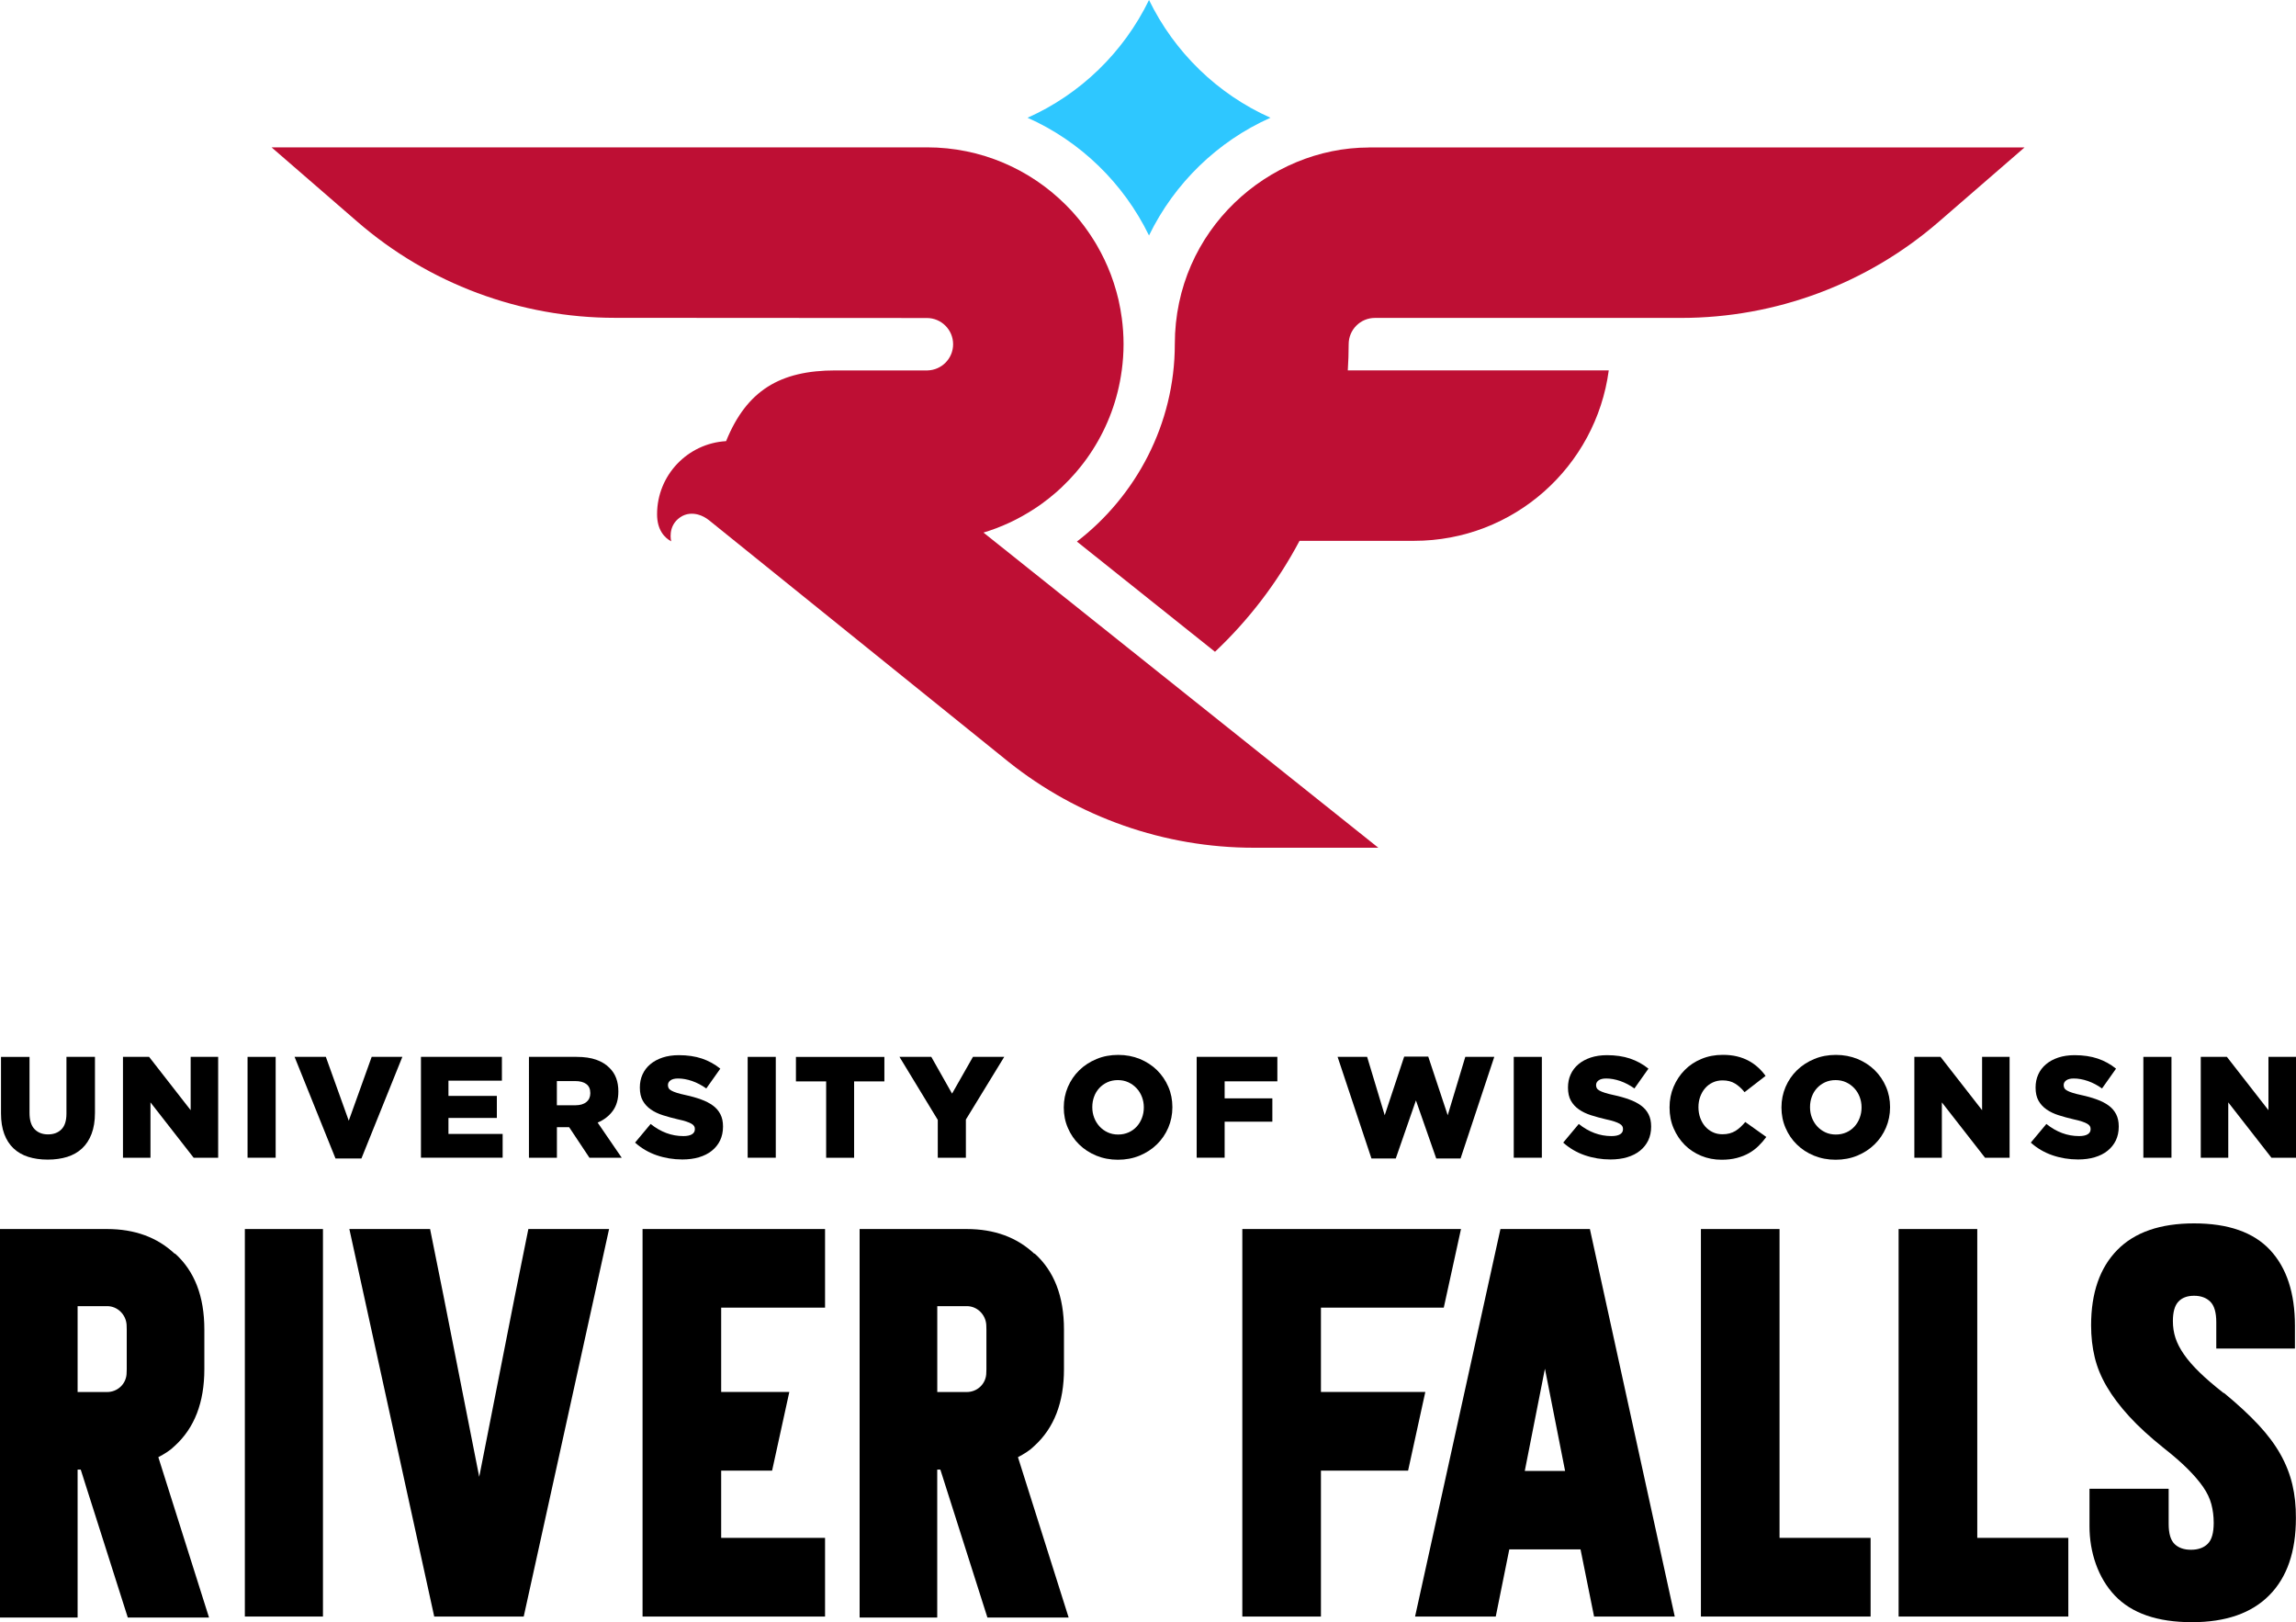 <?xml version="1.0" encoding="utf-8"?>
<!-- Generator: Adobe Illustrator 26.5.0, SVG Export Plug-In . SVG Version: 6.00 Build 0)  -->
<svg version="1.1" id="Layer_1" xmlns="http://www.w3.org/2000/svg" xmlns:xlink="http://www.w3.org/1999/xlink" x="0px" y="0px"
	 viewBox="0 0 500 353.25" style="enable-background:new 0 0 500 353.25;" xml:space="preserve">
<style type="text/css">
	.st0{fill:#BE0F34;}
	.st1{fill:#2EC7FF;}
</style>
<g>
	<g>
		<path d="M10.39,252.51c-1.57,0-2.98-0.2-4.24-0.6c-1.25-0.4-2.32-1.01-3.2-1.84c-0.88-0.83-1.55-1.87-2.02-3.13
			c-0.47-1.27-0.71-2.76-0.71-4.47v-12.33h6.21v12.2c0,1.59,0.36,2.77,1.09,3.53c0.73,0.76,1.7,1.15,2.93,1.15
			c1.22,0,2.2-0.36,2.93-1.1c0.73-0.73,1.09-1.87,1.09-3.42v-12.36h6.21v12.18c0,1.78-0.25,3.31-0.74,4.59
			c-0.49,1.29-1.18,2.34-2.07,3.17c-0.89,0.83-1.97,1.44-3.23,1.84C13.37,252.31,11.96,252.51,10.39,252.51z"/>
		<path d="M26.78,230.14h5.69l9.05,11.61v-11.61h5.99v21.96h-5.34l-9.4-12.05v12.05h-5.99V230.14z"/>
		<path d="M53.91,230.14h6.12v21.96h-6.12V230.14z"/>
		<path d="M64.15,230.14h6.81l4.99,13.9l4.99-13.9h6.68l-8.91,22.12h-5.65L64.15,230.14z"/>
		<path d="M91.67,230.14h17.63v5.18H97.66v3.32h10.54v4.8H97.66v3.48h11.8v5.18H91.67V230.14z"/>
		<path d="M115.18,230.14h10.38c1.69,0,3.13,0.21,4.3,0.63c1.17,0.42,2.12,1,2.86,1.76c1.3,1.26,1.94,2.96,1.94,5.12v0.06
			c0,1.69-0.41,3.1-1.22,4.2c-0.82,1.11-1.91,1.96-3.29,2.54l5.24,7.65h-7.03l-4.42-6.65h-0.06h-2.6v6.65h-6.09V230.14z
			 M125.28,240.68c1.05,0,1.85-0.24,2.42-0.71c0.57-0.47,0.85-1.1,0.85-1.9v-0.06c0-0.88-0.29-1.53-0.88-1.96
			c-0.58-0.43-1.39-0.64-2.42-0.64h-3.98v5.27H125.28z"/>
		<path d="M148.59,252.48c-1.97,0-3.83-0.31-5.6-0.92c-1.77-0.61-3.33-1.53-4.69-2.75l3.39-4.06c2.2,1.76,4.57,2.64,7.12,2.64
			c0.82,0,1.44-0.13,1.87-0.39c0.43-0.26,0.64-0.63,0.64-1.11v-0.06c0-0.23-0.05-0.43-0.16-0.61c-0.1-0.18-0.3-0.35-0.58-0.52
			c-0.28-0.16-0.66-0.33-1.13-0.48c-0.47-0.16-1.08-0.32-1.83-0.48c-1.17-0.27-2.26-0.57-3.26-0.89c-1.01-0.32-1.88-0.74-2.62-1.25
			c-0.74-0.51-1.33-1.15-1.76-1.91c-0.43-0.76-0.64-1.71-0.64-2.84v-0.06c0-1.02,0.19-1.96,0.58-2.82s0.95-1.6,1.69-2.22
			c0.74-0.63,1.64-1.11,2.68-1.46c1.04-0.34,2.23-0.52,3.54-0.52c1.88,0,3.56,0.25,5.03,0.74c1.47,0.5,2.81,1.23,4,2.2l-3.05,4.31
			c-1-0.71-2.03-1.25-3.09-1.62c-1.06-0.36-2.08-0.55-3.06-0.55c-0.73,0-1.28,0.14-1.65,0.41c-0.37,0.27-0.55,0.61-0.55,1v0.06
			c0,0.25,0.06,0.47,0.17,0.66c0.11,0.19,0.31,0.36,0.6,0.52c0.28,0.16,0.67,0.31,1.16,0.47c0.49,0.16,1.12,0.32,1.87,0.48
			c1.26,0.27,2.39,0.59,3.4,0.96c1.01,0.36,1.88,0.81,2.59,1.33c0.71,0.52,1.25,1.15,1.63,1.89c0.38,0.74,0.57,1.62,0.57,2.65v0.06
			c0,1.13-0.22,2.13-0.64,3.01c-0.43,0.88-1.03,1.62-1.8,2.24c-0.77,0.62-1.71,1.09-2.79,1.41
			C151.15,252.32,149.93,252.48,148.59,252.48z"/>
		<path d="M162.82,230.14h6.12v21.96h-6.12V230.14z"/>
		<path d="M179.92,235.48h-6.59v-5.33h19.26v5.33H186v16.63h-6.09V235.48z"/>
		<path d="M204.23,243.88l-8.35-13.74h6.93l4.52,8l4.55-8h6.81l-8.35,13.65v8.31h-6.12V243.88z"/>
		<path d="M243.45,252.54c-1.69,0-3.26-0.3-4.71-0.89c-1.44-0.6-2.69-1.41-3.73-2.43c-1.05-1.02-1.87-2.23-2.46-3.61
			c-0.6-1.38-0.89-2.86-0.89-4.42v-0.06c0-1.57,0.3-3.05,0.89-4.44c0.6-1.39,1.43-2.61,2.49-3.64c1.07-1.04,2.32-1.85,3.77-2.45
			c1.44-0.6,3.01-0.89,4.71-0.89c1.7,0,3.26,0.3,4.71,0.89c1.44,0.6,2.69,1.41,3.73,2.43c1.04,1.03,1.87,2.23,2.46,3.61
			c0.6,1.38,0.89,2.86,0.89,4.42v0.06c0,1.57-0.3,3.05-0.89,4.44c-0.6,1.39-1.43,2.61-2.49,3.64c-1.06,1.04-2.32,1.85-3.76,2.45
			C246.71,252.25,245.14,252.54,243.45,252.54z M243.49,247.05c0.84,0,1.6-0.16,2.3-0.47c0.69-0.31,1.28-0.74,1.76-1.27
			c0.48-0.53,0.86-1.15,1.13-1.87c0.27-0.71,0.41-1.46,0.41-2.26v-0.06c0-0.8-0.14-1.55-0.41-2.26s-0.66-1.34-1.16-1.88
			c-0.5-0.54-1.1-0.98-1.79-1.3c-0.69-0.32-1.46-0.48-2.3-0.48c-0.84,0-1.6,0.16-2.28,0.47c-0.68,0.31-1.27,0.74-1.76,1.27
			c-0.49,0.53-0.87,1.15-1.13,1.87c-0.26,0.71-0.39,1.46-0.39,2.26v0.06c0,0.8,0.14,1.55,0.41,2.26c0.27,0.71,0.66,1.34,1.15,1.88
			c0.49,0.54,1.09,0.98,1.78,1.3C241.89,246.89,242.65,247.05,243.49,247.05z"/>
		<path d="M260.6,230.14h17.57v5.33h-11.48v3.7h10.39v5.08h-10.39v7.84h-6.09V230.14z"/>
		<path d="M291.29,230.14h6.43l3.83,12.71l4.24-12.77h5.24l4.24,12.77l3.83-12.71h6.31l-7.34,22.12h-5.3l-4.42-12.64l-4.39,12.64
			h-5.3L291.29,230.14z"/>
		<path d="M329.65,230.14h6.12v21.96h-6.12V230.14z"/>
		<path d="M350.71,252.48c-1.97,0-3.83-0.31-5.6-0.92s-3.33-1.53-4.69-2.75l3.39-4.06c2.2,1.76,4.57,2.64,7.12,2.64
			c0.82,0,1.44-0.13,1.87-0.39s0.64-0.63,0.64-1.11v-0.06c0-0.23-0.05-0.43-0.16-0.61c-0.1-0.18-0.3-0.35-0.58-0.52
			c-0.28-0.16-0.66-0.33-1.13-0.48c-0.47-0.16-1.08-0.32-1.83-0.48c-1.17-0.27-2.26-0.57-3.26-0.89c-1.01-0.32-1.88-0.74-2.62-1.25
			c-0.74-0.51-1.33-1.15-1.76-1.91c-0.43-0.76-0.64-1.71-0.64-2.84v-0.06c0-1.02,0.19-1.96,0.58-2.82c0.39-0.86,0.95-1.6,1.69-2.22
			c0.74-0.63,1.64-1.11,2.68-1.46c1.04-0.34,2.23-0.52,3.54-0.52c1.88,0,3.56,0.25,5.03,0.74c1.47,0.5,2.81,1.23,4,2.2l-3.05,4.31
			c-1-0.71-2.03-1.25-3.09-1.62c-1.06-0.36-2.08-0.55-3.06-0.55c-0.73,0-1.28,0.14-1.65,0.41c-0.37,0.27-0.55,0.61-0.55,1v0.06
			c0,0.25,0.06,0.47,0.17,0.66c0.11,0.19,0.31,0.36,0.6,0.52c0.28,0.16,0.67,0.31,1.16,0.47c0.49,0.16,1.12,0.32,1.87,0.48
			c1.26,0.27,2.39,0.59,3.4,0.96c1.01,0.36,1.88,0.81,2.59,1.33c0.71,0.52,1.25,1.15,1.63,1.89s0.57,1.62,0.57,2.65v0.06
			c0,1.13-0.22,2.13-0.64,3.01c-0.43,0.88-1.03,1.62-1.8,2.24c-0.77,0.62-1.71,1.09-2.79,1.41
			C353.26,252.32,352.05,252.48,350.71,252.48z"/>
		<path d="M374.9,252.54c-1.57,0-3.04-0.28-4.42-0.85c-1.38-0.57-2.58-1.36-3.59-2.37c-1.01-1.01-1.82-2.22-2.42-3.61
			c-0.6-1.39-0.89-2.9-0.89-4.53v-0.06c0-1.59,0.29-3.08,0.88-4.47c0.59-1.39,1.39-2.6,2.42-3.64c1.02-1.04,2.24-1.85,3.66-2.43
			c1.41-0.59,2.95-0.88,4.63-0.88c1.13,0,2.15,0.11,3.08,0.33c0.92,0.22,1.76,0.54,2.52,0.94c0.76,0.41,1.45,0.89,2.07,1.46
			c0.62,0.56,1.17,1.18,1.65,1.85l-4.58,3.55c-0.63-0.8-1.32-1.42-2.07-1.88c-0.75-0.46-1.66-0.69-2.73-0.69
			c-0.77,0-1.48,0.15-2.12,0.45c-0.64,0.3-1.19,0.71-1.65,1.24c-0.46,0.52-0.82,1.14-1.08,1.85c-0.26,0.71-0.39,1.46-0.39,2.26v0.06
			c0,0.82,0.13,1.59,0.39,2.31c0.26,0.72,0.62,1.34,1.08,1.87c0.46,0.52,1.01,0.94,1.65,1.24c0.64,0.31,1.34,0.45,2.12,0.45
			c0.57,0,1.08-0.06,1.55-0.19c0.47-0.13,0.9-0.31,1.29-0.55c0.39-0.24,0.75-0.52,1.1-0.85c0.35-0.33,0.69-0.69,1.02-1.08l4.58,3.26
			c-0.52,0.71-1.09,1.37-1.71,1.97c-0.62,0.61-1.32,1.13-2.1,1.57c-0.78,0.44-1.66,0.78-2.64,1.04
			C377.21,252.42,376.11,252.54,374.9,252.54z"/>
		<path d="M399.74,252.54c-1.69,0-3.26-0.3-4.71-0.89s-2.69-1.41-3.73-2.43c-1.05-1.02-1.87-2.23-2.46-3.61
			c-0.6-1.38-0.89-2.86-0.89-4.42v-0.06c0-1.57,0.3-3.05,0.89-4.44c0.6-1.39,1.43-2.61,2.49-3.64c1.07-1.04,2.32-1.85,3.77-2.45
			c1.44-0.6,3.01-0.89,4.71-0.89c1.7,0,3.26,0.3,4.71,0.89c1.44,0.6,2.69,1.41,3.73,2.43c1.04,1.03,1.87,2.23,2.46,3.61
			c0.6,1.38,0.89,2.86,0.89,4.42v0.06c0,1.57-0.3,3.05-0.89,4.44c-0.6,1.39-1.43,2.61-2.49,3.64c-1.06,1.04-2.32,1.85-3.76,2.45
			C403,252.25,401.44,252.54,399.74,252.54z M399.79,247.05c0.84,0,1.6-0.16,2.3-0.47c0.69-0.31,1.28-0.74,1.76-1.27
			c0.48-0.53,0.86-1.15,1.13-1.87c0.27-0.71,0.41-1.46,0.41-2.26v-0.06c0-0.8-0.14-1.55-0.41-2.26s-0.66-1.34-1.16-1.88
			c-0.5-0.54-1.1-0.98-1.79-1.3c-0.69-0.32-1.46-0.48-2.3-0.48c-0.84,0-1.6,0.16-2.28,0.47c-0.68,0.31-1.27,0.74-1.76,1.27
			c-0.49,0.53-0.87,1.15-1.13,1.87c-0.26,0.71-0.39,1.46-0.39,2.26v0.06c0,0.8,0.14,1.55,0.41,2.26c0.27,0.71,0.66,1.34,1.15,1.88
			c0.49,0.54,1.09,0.98,1.78,1.3C398.18,246.89,398.95,247.05,399.79,247.05z"/>
		<path d="M416.9,230.14h5.69l9.05,11.61v-11.61h5.99v21.96h-5.35l-9.4-12.05v12.05h-5.99V230.14z"/>
		<path d="M452.54,252.48c-1.97,0-3.83-0.31-5.6-0.92s-3.33-1.53-4.69-2.75l3.39-4.06c2.2,1.76,4.57,2.64,7.12,2.64
			c0.82,0,1.44-0.13,1.87-0.39s0.64-0.63,0.64-1.11v-0.06c0-0.23-0.05-0.43-0.16-0.61c-0.1-0.18-0.3-0.35-0.58-0.52
			c-0.28-0.16-0.66-0.33-1.13-0.48c-0.47-0.16-1.08-0.32-1.83-0.48c-1.17-0.27-2.26-0.57-3.26-0.89c-1.01-0.32-1.88-0.74-2.62-1.25
			c-0.74-0.51-1.33-1.15-1.76-1.91c-0.43-0.76-0.64-1.71-0.64-2.84v-0.06c0-1.02,0.19-1.96,0.58-2.82c0.39-0.86,0.95-1.6,1.69-2.22
			c0.74-0.63,1.64-1.11,2.68-1.46c1.04-0.34,2.23-0.52,3.54-0.52c1.88,0,3.56,0.25,5.03,0.74c1.47,0.5,2.81,1.23,4,2.2l-3.05,4.31
			c-1-0.71-2.03-1.25-3.09-1.62c-1.06-0.36-2.08-0.55-3.06-0.55c-0.73,0-1.28,0.14-1.65,0.41c-0.37,0.27-0.55,0.61-0.55,1v0.06
			c0,0.25,0.06,0.47,0.17,0.66c0.11,0.19,0.31,0.36,0.6,0.52c0.28,0.16,0.67,0.31,1.16,0.47c0.49,0.16,1.12,0.32,1.87,0.48
			c1.26,0.27,2.39,0.59,3.4,0.96c1.01,0.36,1.88,0.81,2.59,1.33c0.71,0.52,1.25,1.15,1.63,1.89s0.57,1.62,0.57,2.65v0.06
			c0,1.13-0.22,2.13-0.64,3.01c-0.43,0.88-1.03,1.62-1.8,2.24c-0.77,0.62-1.71,1.09-2.79,1.41
			C455.09,252.32,453.88,252.48,452.54,252.48z"/>
		<path d="M466.76,230.14h6.12v21.96h-6.12V230.14z"/>
		<path d="M479.26,230.14h5.69l9.05,11.61v-11.61H500v21.96h-5.35l-9.4-12.05v12.05h-5.99V230.14z"/>
	</g>
	<g>
		<path d="M38.08,314.83c4.28-3.9,6.42-9.46,6.42-16.67v-8.67c0-7.21-2.14-12.73-6.42-16.56v0.11c-3.83-3.61-8.75-5.41-14.76-5.41H0
			v84.6h16.9v-32.22h0.68l10.25,32.22h17.69l-11.04-34.92C35.9,316.56,37.1,315.81,38.08,314.83z M27.6,298.16
			c0,0.38-0.01,0.74-0.04,1.09c-0.17,2.19-2,3.86-4.2,3.87l-0.04,0H16.9v-18.7h6.42c0.01,0,0.03,0,0.04,0
			c2.23,0.01,4.06,1.82,4.21,4.05c0.02,0.32,0.03,0.66,0.03,1.02V298.16z"/>
		<path d="M225.28,314.83c4.28-3.9,6.42-9.46,6.42-16.67v-8.67c0-7.21-2.14-12.73-6.42-16.56v0.11c-3.83-3.61-8.75-5.41-14.76-5.41
			H187.2v84.6h16.9v-32.22h0.68l10.25,32.22h17.69l-11.04-34.92C223.1,316.56,224.31,315.81,225.28,314.83z M214.81,298.16
			c0,0.38-0.01,0.74-0.04,1.09c-0.17,2.19-2,3.86-4.2,3.87l-0.04,0h-6.42v-18.7h6.42c0.01,0,0.03,0,0.04,0
			c2.23,0.01,4.06,1.82,4.21,4.05c0.02,0.32,0.03,0.66,0.03,1.02V298.16z"/>
		<rect x="53.32" y="267.63" width="17.01" height="84.38"/>
		<polygon points="112.13,282.16 104.36,321.59 96.58,282.16 93.66,267.63 76.08,267.63 94.56,352.01 114.05,352.01 132.64,267.63 
			115.06,267.63 		"/>
		<polygon points="287.66,303.11 287.66,284.75 314.41,284.75 318.16,267.63 270.54,267.63 270.54,303.11 270.54,320.24 
			270.54,352.01 287.66,352.01 287.66,320.24 306.64,320.24 310.39,303.11 		"/>
		<polygon points="387.53,267.63 370.41,267.63 370.41,352.01 407.36,352.01 407.36,334.88 387.53,334.88 		"/>
		<polygon points="430.59,267.63 413.46,267.63 413.46,352.01 450.42,352.01 450.42,334.88 430.59,334.88 		"/>
		<path d="M499.21,323.28c-0.53-2.25-1.39-4.45-2.59-6.59c-1.2-2.14-2.8-4.28-4.79-6.42c-1.99-2.14-4.49-4.45-7.49-6.93h-0.11
			c-2.1-1.65-3.85-3.15-5.24-4.51c-1.39-1.35-2.52-2.65-3.38-3.89c-0.86-1.24-1.48-2.44-1.86-3.6c-0.38-1.16-0.56-2.38-0.56-3.66
			c0-1.95,0.39-3.36,1.18-4.22c0.79-0.86,1.93-1.3,3.43-1.3c1.5,0,2.68,0.44,3.55,1.3c0.86,0.87,1.29,2.35,1.29,4.45v5.75h17.13
			v-4.96c0-7.13-1.8-12.63-5.41-16.5c-3.61-3.87-9.13-5.8-16.56-5.8c-7.36,0-12.94,1.93-16.73,5.8c-3.79,3.87-5.69,9.33-5.69,16.39
			c0,2.48,0.26,4.81,0.79,6.98c0.52,2.18,1.41,4.32,2.65,6.42c1.24,2.11,2.85,4.24,4.84,6.42c1.99,2.18,4.49,4.47,7.49,6.87
			c2.1,1.65,3.85,3.17,5.24,4.56c1.39,1.39,2.52,2.7,3.38,3.94c0.86,1.24,1.46,2.5,1.8,3.77c0.34,1.28,0.51,2.63,0.51,4.06
			c0,2.18-0.43,3.7-1.3,4.56c-0.86,0.86-2.08,1.3-3.66,1.3c-1.5,0-2.69-0.41-3.55-1.24c-0.86-0.83-1.3-2.29-1.3-4.39v-7.66h-17.24
			v8.17c0,5.62,1.84,11.22,5.52,15.09c3.68,3.87,9.27,5.8,16.79,5.8c7.36,0,12.97-1.95,16.84-5.86c3.87-3.9,5.8-9.5,5.8-16.79
			C500,327.97,499.74,325.53,499.21,323.28z"/>
		<polygon points="139.93,303.11 139.93,320.24 139.93,352.01 179.67,352.01 179.67,334.88 157.05,334.88 157.05,320.24 
			161.6,320.24 168.14,320.24 171.89,303.11 161.6,303.11 157.05,303.11 157.05,284.75 179.67,284.75 179.67,267.63 139.93,267.63 
					"/>
		<path d="M326.75,267.63l-18.59,84.38h17.57l2.93-14.53l0.02-0.09h15.51l0.02,0.09l2.93,14.53h17.57l-18.48-84.38H326.75z
			 M332.07,320.31l-0.01-0.05l4.38-22.22l4.39,22.26H332.07z"/>
	</g>
	<g>
		<path class="st0" d="M201.85,69.25c3.15,0,5.71,2.56,5.71,5.71c0,3.1-2.48,5.62-5.56,5.7h-20.05c-12.09,0-19.35,4.37-23.83,15.4
			c-8.38,0.49-15.03,7.42-15.03,15.92c0,3.52,1.71,5.16,3.08,5.9c0,0-0.88-3.27,1.93-5.22c1.35-0.94,2.79-0.9,3.88-0.62
			c0.89,0.23,1.71,0.68,2.43,1.25l65.21,52.6c15.17,12.11,34.01,18.71,53.43,18.71h27.11l-85.99-68.63
			c0.41-0.12,0.82-0.26,1.23-0.39c0.15-0.05,0.31-0.1,0.46-0.16c0.4-0.14,0.79-0.28,1.18-0.42c0.12-0.04,0.23-0.09,0.34-0.14
			c0.76-0.29,1.5-0.61,2.24-0.95c0.13-0.06,0.25-0.11,0.38-0.17c0.36-0.17,0.71-0.34,1.06-0.52c0.17-0.09,0.35-0.18,0.52-0.27
			c0.35-0.18,0.7-0.37,1.04-0.56c0.09-0.05,0.19-0.11,0.28-0.16c0.69-0.39,1.37-0.8,2.04-1.23c0.14-0.09,0.28-0.18,0.42-0.27
			c0.33-0.22,0.65-0.44,0.98-0.66c0.15-0.1,0.29-0.21,0.44-0.31c1.07-0.77,2.11-1.59,3.1-2.45c0.1-0.09,0.2-0.17,0.3-0.26
			c0.32-0.28,0.63-0.57,0.94-0.86c0.09-0.08,0.17-0.16,0.25-0.24c1.01-0.96,1.97-1.97,2.88-3.02c0.05-0.06,0.1-0.11,0.14-0.17
			c0.31-0.36,0.61-0.73,0.91-1.1c0.01-0.01,0.01-0.01,0.02-0.02c0.94-1.17,1.82-2.4,2.63-3.67c0.01-0.01,0.01-0.02,0.02-0.03
			c3.27-5.12,5.47-10.97,6.31-17.26c0-0.01,0-0.03,0.01-0.04h0c0.25-1.87,0.39-3.77,0.39-5.7c0-1.94-0.14-3.85-0.39-5.72h0
			c0-0.04-0.01-0.07-0.02-0.11c-0.08-0.56-0.16-1.12-0.26-1.67c-0.02-0.11-0.04-0.21-0.06-0.32c-0.1-0.55-0.21-1.09-0.33-1.63
			c-0.02-0.11-0.05-0.21-0.07-0.32c-0.13-0.54-0.26-1.07-0.41-1.6c-0.03-0.1-0.06-0.2-0.09-0.3c-0.15-0.53-0.31-1.06-0.48-1.59
			c-0.03-0.09-0.06-0.18-0.09-0.27c-0.18-0.53-0.36-1.06-0.56-1.59c-0.02-0.06-0.05-0.12-0.07-0.18c-0.81-2.12-1.79-4.16-2.91-6.1
			c-0.13-0.22-0.25-0.45-0.39-0.67c-0.16-0.26-0.33-0.52-0.49-0.78c-0.2-0.31-0.39-0.62-0.6-0.93c-0.14-0.21-0.29-0.42-0.43-0.63
			c-0.24-0.35-0.49-0.7-0.74-1.04c-0.13-0.17-0.26-0.34-0.38-0.51c-0.29-0.38-0.58-0.75-0.88-1.12c-0.11-0.13-0.22-0.27-0.33-0.4
			c-0.33-0.4-0.67-0.79-1.02-1.18c-0.09-0.1-0.17-0.19-0.26-0.29c-0.39-0.43-0.79-0.84-1.2-1.25c-0.05-0.05-0.1-0.11-0.16-0.16
			c-7.73-7.71-18.39-12.49-30.18-12.49H59.14v0l18.68,16.19c15.57,13.5,35.49,20.93,56.1,20.93L201.85,69.25z"/>
		<path class="st0" d="M298.11,32.12c-21.71,0-42.27,17.88-42.27,42.83c0,17.41-8.48,33.1-21.32,42.98l30.07,24
			c7.36-6.94,13.61-15.1,18.41-24.16h19.39h5.55c21.71,0,39.6-16.17,42.4-37.12h-56.83c0.12-1.89,0.19-3.79,0.19-5.7
			c0-3.16,2.56-5.72,5.72-5.72h66.68c20.61,0,40.52-7.43,56.1-20.93l18.68-16.19l0,0H298.11z"/>
		<path class="st1" d="M250.22,0c-5.53,11.38-14.93,20.51-26.45,25.64c11.52,5.13,20.91,14.26,26.45,25.64
			c5.53-11.38,14.93-20.51,26.45-25.64C265.15,20.51,255.76,11.38,250.22,0z"/>
	</g>
</g>
</svg>
